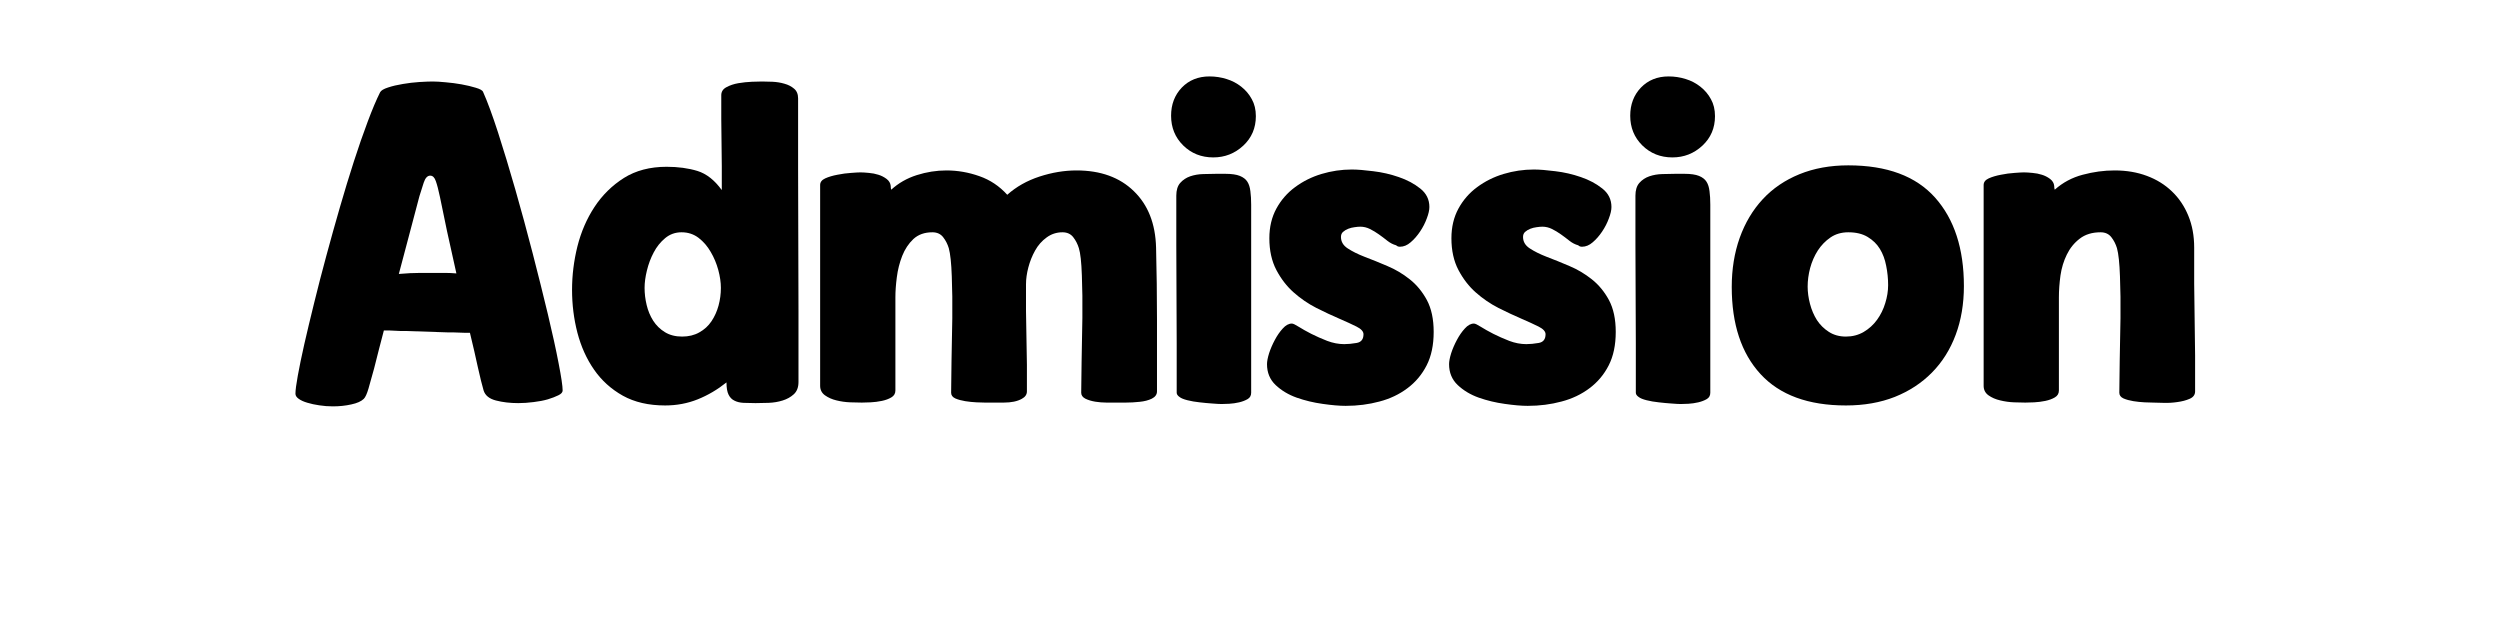 <?xml version="1.0" encoding="UTF-8" standalone="no"?>
<svg xmlns="http://www.w3.org/2000/svg" xmlns:xlink="http://www.w3.org/1999/xlink" width="400" zoomAndPan="magnify" viewBox="0 0 300 75" height="100" preserveAspectRatio="xMidYMid meet" version="1.0"><defs><g/><clipPath id="e0c7ebe75f"><rect x="0" width="233" y="0" height="56"/></clipPath></defs><g transform="matrix(1, 0, 0, 1, 34, 7)"><g clip-path="url(#e0c7ebe75f)"><g fill="#000000" fill-opacity="1"><g transform="translate(0.892, 41.03)"><g><path d="M 23.141 -1.172 C 22.953 -1.816 22.723 -2.742 22.453 -3.953 C 22.191 -5.172 21.875 -6.551 21.5 -8.094 L 20.891 -8.094 L 19.547 -8.141 L 18.922 -8.141 L 13.766 -8.312 L 13.141 -8.312 L 11.797 -8.375 L 11.172 -8.375 C 10.984 -7.625 10.785 -6.863 10.578 -6.094 C 10.379 -5.32 10.188 -4.562 10 -3.812 C 9.738 -2.844 9.516 -2.039 9.328 -1.406 C 9.141 -0.77 8.953 -0.359 8.766 -0.172 C 8.461 0.129 7.961 0.352 7.266 0.5 C 6.578 0.656 5.836 0.734 5.047 0.734 C 4.492 0.734 3.953 0.691 3.422 0.609 C 2.898 0.535 2.422 0.43 1.984 0.297 C 1.555 0.172 1.211 0.016 0.953 -0.172 C 0.691 -0.359 0.562 -0.562 0.562 -0.781 C 0.562 -1.195 0.656 -1.922 0.844 -2.953 C 1.031 -3.984 1.289 -5.242 1.625 -6.734 C 1.969 -8.234 2.363 -9.891 2.812 -11.703 C 3.258 -13.523 3.742 -15.398 4.266 -17.328 C 4.785 -19.254 5.328 -21.191 5.891 -23.141 C 6.453 -25.086 7.016 -26.93 7.578 -28.672 C 8.141 -30.41 8.691 -32 9.234 -33.438 C 9.773 -34.883 10.27 -36.055 10.719 -36.953 C 10.832 -37.172 11.148 -37.363 11.672 -37.531 C 12.203 -37.707 12.797 -37.848 13.453 -37.953 C 14.109 -38.066 14.77 -38.145 15.438 -38.188 C 16.113 -38.227 16.641 -38.25 17.016 -38.25 C 17.43 -38.25 17.957 -38.219 18.594 -38.156 C 19.227 -38.102 19.863 -38.02 20.5 -37.906 C 21.133 -37.789 21.703 -37.656 22.203 -37.5 C 22.711 -37.352 23.004 -37.188 23.078 -37 C 23.598 -35.844 24.195 -34.219 24.875 -32.125 C 25.551 -30.031 26.242 -27.742 26.953 -25.266 C 27.66 -22.797 28.352 -20.25 29.031 -17.625 C 29.707 -15.008 30.316 -12.566 30.859 -10.297 C 31.398 -8.035 31.828 -6.082 32.141 -4.438 C 32.461 -2.789 32.625 -1.703 32.625 -1.172 C 32.625 -0.953 32.453 -0.758 32.109 -0.594 C 31.773 -0.426 31.352 -0.266 30.844 -0.109 C 30.344 0.035 29.773 0.145 29.141 0.219 C 28.504 0.301 27.891 0.344 27.297 0.344 C 26.316 0.344 25.426 0.238 24.625 0.031 C 23.82 -0.176 23.328 -0.578 23.141 -1.172 Z M 12.969 -15.156 C 13.906 -15.238 14.766 -15.281 15.547 -15.281 C 16.336 -15.281 16.883 -15.281 17.188 -15.281 C 17.633 -15.281 18.082 -15.281 18.531 -15.281 C 18.977 -15.281 19.426 -15.258 19.875 -15.219 C 19.469 -17.008 19.094 -18.703 18.75 -20.297 C 18.414 -21.891 18.133 -23.25 17.906 -24.375 C 17.727 -25.227 17.562 -25.867 17.406 -26.297 C 17.258 -26.734 17.035 -26.953 16.734 -26.953 C 16.398 -26.953 16.141 -26.672 15.953 -26.109 C 15.766 -25.547 15.594 -25.004 15.438 -24.484 C 15.031 -22.91 14.617 -21.352 14.203 -19.812 C 13.797 -18.281 13.383 -16.727 12.969 -15.156 Z M 12.969 -15.156 "/></g></g></g><g fill="#000000" fill-opacity="1"><g transform="translate(34.084, 41.03)"><g><path d="M 19.094 -2.141 C 18.008 -1.273 16.859 -0.598 15.641 -0.109 C 14.422 0.379 13.117 0.625 11.734 0.625 C 9.754 0.625 8.062 0.234 6.656 -0.547 C 5.25 -1.336 4.098 -2.379 3.203 -3.672 C 2.305 -4.961 1.641 -6.441 1.203 -8.109 C 0.773 -9.773 0.562 -11.488 0.562 -13.25 C 0.562 -14.977 0.773 -16.711 1.203 -18.453 C 1.641 -20.191 2.32 -21.77 3.25 -23.188 C 4.188 -24.613 5.363 -25.773 6.781 -26.672 C 8.207 -27.566 9.914 -28.016 11.906 -28.016 C 13.289 -28.016 14.523 -27.848 15.609 -27.516 C 16.691 -27.18 17.664 -26.414 18.531 -25.219 L 18.531 -28.078 L 18.469 -33.75 L 18.469 -36.609 C 18.469 -37.023 18.672 -37.344 19.078 -37.562 C 19.492 -37.789 19.973 -37.953 20.516 -38.047 C 21.066 -38.141 21.613 -38.195 22.156 -38.219 C 22.695 -38.238 23.098 -38.25 23.359 -38.25 C 23.691 -38.25 24.109 -38.238 24.609 -38.219 C 25.117 -38.195 25.598 -38.117 26.047 -37.984 C 26.504 -37.859 26.891 -37.66 27.203 -37.391 C 27.523 -37.129 27.688 -36.738 27.688 -36.219 L 27.688 -27.734 L 27.734 -10.719 L 27.734 -2.188 C 27.734 -1.551 27.547 -1.062 27.172 -0.719 C 26.805 -0.383 26.359 -0.133 25.828 0.031 C 25.305 0.195 24.742 0.289 24.141 0.312 C 23.547 0.332 23.023 0.344 22.578 0.344 C 22.047 0.344 21.566 0.332 21.141 0.312 C 20.711 0.289 20.348 0.203 20.047 0.047 C 19.742 -0.098 19.508 -0.336 19.344 -0.672 C 19.176 -1.004 19.094 -1.492 19.094 -2.141 Z M 13.766 -7.641 C 14.547 -7.641 15.234 -7.805 15.828 -8.141 C 16.43 -8.473 16.922 -8.922 17.297 -9.484 C 17.672 -10.047 17.953 -10.672 18.141 -11.359 C 18.328 -12.055 18.422 -12.766 18.422 -13.484 C 18.422 -14.148 18.316 -14.867 18.109 -15.641 C 17.898 -16.41 17.598 -17.129 17.203 -17.797 C 16.816 -18.473 16.332 -19.035 15.75 -19.484 C 15.164 -19.93 14.484 -20.156 13.703 -20.156 C 12.953 -20.156 12.297 -19.922 11.734 -19.453 C 11.172 -18.984 10.711 -18.41 10.359 -17.734 C 10.004 -17.066 9.734 -16.348 9.547 -15.578 C 9.359 -14.816 9.266 -14.117 9.266 -13.484 C 9.266 -12.805 9.348 -12.117 9.516 -11.422 C 9.68 -10.734 9.941 -10.109 10.297 -9.547 C 10.66 -8.984 11.129 -8.523 11.703 -8.172 C 12.285 -7.816 12.973 -7.641 13.766 -7.641 Z M 13.766 -7.641 "/></g></g></g><g fill="#000000" fill-opacity="1"><g transform="translate(63.12, 41.03)"><g><path d="M 6.297 0.281 C 5.953 0.281 5.488 0.27 4.906 0.25 C 4.332 0.227 3.781 0.148 3.25 0.016 C 2.727 -0.109 2.27 -0.312 1.875 -0.594 C 1.488 -0.875 1.297 -1.254 1.297 -1.734 L 1.297 -25.828 C 1.297 -26.172 1.5 -26.438 1.906 -26.625 C 2.32 -26.812 2.812 -26.957 3.375 -27.062 C 3.938 -27.176 4.477 -27.25 5 -27.281 C 5.52 -27.32 5.895 -27.344 6.125 -27.344 C 6.414 -27.344 6.758 -27.32 7.156 -27.281 C 7.551 -27.25 7.926 -27.176 8.281 -27.062 C 8.633 -26.957 8.961 -26.789 9.266 -26.562 C 9.566 -26.332 9.734 -26.051 9.766 -25.719 C 9.766 -25.531 9.785 -25.379 9.828 -25.266 C 10.691 -26.055 11.711 -26.641 12.891 -27.016 C 14.066 -27.391 15.254 -27.578 16.453 -27.578 C 17.797 -27.578 19.113 -27.348 20.406 -26.891 C 21.695 -26.441 22.812 -25.695 23.75 -24.656 C 24.832 -25.625 26.125 -26.352 27.625 -26.844 C 29.125 -27.332 30.602 -27.578 32.062 -27.578 C 34.945 -27.578 37.238 -26.75 38.938 -25.094 C 40.645 -23.445 41.535 -21.188 41.609 -18.312 C 41.68 -15.426 41.719 -12.551 41.719 -9.688 C 41.719 -6.82 41.719 -3.945 41.719 -1.062 C 41.719 -0.688 41.508 -0.395 41.094 -0.188 C 40.688 0.008 40.203 0.133 39.641 0.188 C 39.078 0.25 38.516 0.281 37.953 0.281 C 37.398 0.281 36.973 0.281 36.672 0.281 C 36.441 0.281 36.102 0.281 35.656 0.281 C 35.207 0.281 34.758 0.242 34.312 0.172 C 33.863 0.098 33.469 -0.02 33.125 -0.188 C 32.789 -0.363 32.625 -0.602 32.625 -0.906 C 32.625 -1.727 32.641 -2.977 32.672 -4.656 C 32.711 -6.344 32.742 -8.094 32.766 -9.906 C 32.785 -11.727 32.766 -13.426 32.703 -15 C 32.648 -16.57 32.531 -17.656 32.344 -18.25 C 32.195 -18.738 31.973 -19.176 31.672 -19.562 C 31.367 -19.957 30.938 -20.156 30.375 -20.156 C 29.664 -20.156 29.031 -19.945 28.469 -19.531 C 27.906 -19.125 27.445 -18.602 27.094 -17.969 C 26.738 -17.332 26.469 -16.656 26.281 -15.938 C 26.094 -15.227 26 -14.555 26 -13.922 L 26 -10.719 L 26.109 -4.266 L 26.109 -1.062 C 26.109 -0.688 25.906 -0.391 25.5 -0.172 C 24.969 0.129 24.242 0.281 23.328 0.281 C 22.41 0.281 21.656 0.281 21.062 0.281 C 20.832 0.281 20.492 0.27 20.047 0.25 C 19.598 0.227 19.148 0.18 18.703 0.109 C 18.254 0.035 17.859 -0.07 17.516 -0.219 C 17.18 -0.375 17.016 -0.602 17.016 -0.906 C 17.016 -1.801 17.031 -3.07 17.062 -4.719 C 17.102 -6.363 17.133 -8.07 17.156 -9.844 C 17.176 -11.625 17.156 -13.301 17.094 -14.875 C 17.039 -16.445 16.922 -17.57 16.734 -18.25 C 16.586 -18.738 16.363 -19.176 16.062 -19.562 C 15.758 -19.957 15.328 -20.156 14.766 -20.156 C 13.828 -20.156 13.066 -19.883 12.484 -19.344 C 11.91 -18.801 11.461 -18.125 11.141 -17.312 C 10.828 -16.508 10.613 -15.66 10.5 -14.766 C 10.383 -13.867 10.328 -13.066 10.328 -12.359 L 10.328 -1.172 C 10.328 -0.805 10.164 -0.531 9.844 -0.344 C 9.531 -0.156 9.148 -0.016 8.703 0.078 C 8.254 0.172 7.805 0.227 7.359 0.25 C 6.91 0.27 6.555 0.281 6.297 0.281 Z M 6.297 0.281 "/></g></g></g><g fill="#000000" fill-opacity="1"><g transform="translate(105.859, 41.03)"><g><path d="M 0.672 -34.141 C 0.672 -35.492 1.098 -36.617 1.953 -37.516 C 2.816 -38.41 3.926 -38.859 5.281 -38.859 C 5.988 -38.859 6.672 -38.754 7.328 -38.547 C 7.984 -38.348 8.57 -38.039 9.094 -37.625 C 9.625 -37.207 10.047 -36.707 10.359 -36.125 C 10.68 -35.551 10.844 -34.875 10.844 -34.094 C 10.844 -32.664 10.336 -31.484 9.328 -30.547 C 8.316 -29.609 7.117 -29.141 5.734 -29.141 C 4.305 -29.141 3.102 -29.617 2.125 -30.578 C 1.156 -31.535 0.672 -32.723 0.672 -34.141 Z M 6.734 0.453 C 6.473 0.453 6.098 0.43 5.609 0.391 C 5.129 0.359 4.625 0.312 4.094 0.25 C 3.57 0.195 3.086 0.113 2.641 0 C 2.191 -0.113 1.875 -0.242 1.688 -0.391 C 1.457 -0.547 1.344 -0.719 1.344 -0.906 L 1.344 -6.797 L 1.297 -18.641 L 1.297 -24.547 C 1.297 -25.211 1.453 -25.723 1.766 -26.078 C 2.086 -26.441 2.488 -26.707 2.969 -26.875 C 3.457 -27.039 3.973 -27.129 4.516 -27.141 C 5.055 -27.16 5.57 -27.172 6.062 -27.172 L 7.188 -27.172 C 7.938 -27.172 8.516 -27.086 8.922 -26.922 C 9.336 -26.754 9.641 -26.52 9.828 -26.219 C 10.016 -25.926 10.133 -25.547 10.188 -25.078 C 10.25 -24.609 10.281 -24.07 10.281 -23.469 L 10.281 -0.906 C 10.281 -0.562 10.141 -0.305 9.859 -0.141 C 9.578 0.023 9.238 0.156 8.844 0.25 C 8.445 0.344 8.051 0.398 7.656 0.422 C 7.27 0.441 6.961 0.453 6.734 0.453 Z M 6.734 0.453 "/></g></g></g><g fill="#000000" fill-opacity="1"><g transform="translate(117.26, 41.03)"><g><path d="M 12.359 -7.922 C 12.359 -8.254 12.078 -8.562 11.516 -8.844 C 10.953 -9.125 10.258 -9.441 9.438 -9.797 C 8.613 -10.148 7.703 -10.578 6.703 -11.078 C 5.711 -11.586 4.805 -12.207 3.984 -12.938 C 3.16 -13.664 2.469 -14.562 1.906 -15.625 C 1.344 -16.695 1.062 -17.969 1.062 -19.438 C 1.062 -20.781 1.344 -21.969 1.906 -23 C 2.469 -24.031 3.219 -24.891 4.156 -25.578 C 5.094 -26.273 6.148 -26.801 7.328 -27.156 C 8.504 -27.508 9.711 -27.688 10.953 -27.688 C 11.629 -27.688 12.488 -27.617 13.531 -27.484 C 14.582 -27.359 15.602 -27.125 16.594 -26.781 C 17.582 -26.445 18.441 -25.988 19.172 -25.406 C 19.898 -24.832 20.266 -24.094 20.266 -23.188 C 20.266 -22.812 20.16 -22.352 19.953 -21.812 C 19.754 -21.27 19.484 -20.742 19.141 -20.234 C 18.805 -19.734 18.43 -19.305 18.016 -18.953 C 17.609 -18.598 17.18 -18.422 16.734 -18.422 C 16.547 -18.422 16.395 -18.477 16.281 -18.594 C 15.906 -18.695 15.551 -18.879 15.219 -19.141 C 14.883 -19.41 14.547 -19.664 14.203 -19.906 C 13.867 -20.145 13.516 -20.359 13.141 -20.547 C 12.766 -20.734 12.375 -20.828 11.969 -20.828 C 11.781 -20.828 11.551 -20.805 11.281 -20.766 C 11.02 -20.734 10.77 -20.672 10.531 -20.578 C 10.289 -20.484 10.082 -20.359 9.906 -20.203 C 9.738 -20.055 9.656 -19.852 9.656 -19.594 C 9.656 -19.031 9.926 -18.57 10.469 -18.219 C 11.008 -17.863 11.691 -17.523 12.516 -17.203 C 13.348 -16.891 14.25 -16.523 15.219 -16.109 C 16.188 -15.703 17.082 -15.172 17.906 -14.516 C 18.738 -13.859 19.426 -13.023 19.969 -12.016 C 20.508 -11.004 20.781 -9.734 20.781 -8.203 C 20.781 -6.629 20.5 -5.289 19.938 -4.188 C 19.375 -3.082 18.602 -2.164 17.625 -1.438 C 16.656 -0.707 15.535 -0.176 14.266 0.156 C 12.992 0.5 11.645 0.672 10.219 0.672 C 9.469 0.672 8.551 0.594 7.469 0.438 C 6.383 0.289 5.344 0.039 4.344 -0.312 C 3.352 -0.664 2.508 -1.172 1.812 -1.828 C 1.125 -2.484 0.781 -3.316 0.781 -4.328 C 0.781 -4.66 0.863 -5.098 1.031 -5.641 C 1.207 -6.18 1.438 -6.711 1.719 -7.234 C 2 -7.766 2.316 -8.223 2.672 -8.609 C 3.023 -9.004 3.391 -9.203 3.766 -9.203 C 3.91 -9.203 4.188 -9.07 4.594 -8.812 C 5.008 -8.551 5.508 -8.27 6.094 -7.969 C 6.676 -7.676 7.312 -7.395 8 -7.125 C 8.695 -6.863 9.379 -6.734 10.047 -6.734 C 10.492 -6.734 10.988 -6.781 11.531 -6.875 C 12.082 -6.969 12.359 -7.316 12.359 -7.922 Z M 12.359 -7.922 "/></g></g></g><g fill="#000000" fill-opacity="1"><g transform="translate(139.108, 41.03)"><g><path d="M 12.359 -7.922 C 12.359 -8.254 12.078 -8.562 11.516 -8.844 C 10.953 -9.125 10.258 -9.441 9.438 -9.797 C 8.613 -10.148 7.703 -10.578 6.703 -11.078 C 5.711 -11.586 4.805 -12.207 3.984 -12.938 C 3.16 -13.664 2.469 -14.562 1.906 -15.625 C 1.344 -16.695 1.062 -17.969 1.062 -19.438 C 1.062 -20.781 1.344 -21.969 1.906 -23 C 2.469 -24.031 3.219 -24.891 4.156 -25.578 C 5.094 -26.273 6.148 -26.801 7.328 -27.156 C 8.504 -27.508 9.711 -27.688 10.953 -27.688 C 11.629 -27.688 12.488 -27.617 13.531 -27.484 C 14.582 -27.359 15.602 -27.125 16.594 -26.781 C 17.582 -26.445 18.441 -25.988 19.172 -25.406 C 19.898 -24.832 20.266 -24.094 20.266 -23.188 C 20.266 -22.812 20.16 -22.352 19.953 -21.812 C 19.754 -21.27 19.484 -20.742 19.141 -20.234 C 18.805 -19.734 18.43 -19.305 18.016 -18.953 C 17.609 -18.598 17.18 -18.422 16.734 -18.422 C 16.547 -18.422 16.395 -18.477 16.281 -18.594 C 15.906 -18.695 15.551 -18.879 15.219 -19.141 C 14.883 -19.41 14.547 -19.664 14.203 -19.906 C 13.867 -20.145 13.516 -20.359 13.141 -20.547 C 12.766 -20.734 12.375 -20.828 11.969 -20.828 C 11.781 -20.828 11.551 -20.805 11.281 -20.766 C 11.02 -20.734 10.77 -20.672 10.531 -20.578 C 10.289 -20.484 10.082 -20.359 9.906 -20.203 C 9.738 -20.055 9.656 -19.852 9.656 -19.594 C 9.656 -19.031 9.926 -18.57 10.469 -18.219 C 11.008 -17.863 11.691 -17.523 12.516 -17.203 C 13.348 -16.891 14.25 -16.523 15.219 -16.109 C 16.188 -15.703 17.082 -15.172 17.906 -14.516 C 18.738 -13.859 19.426 -13.023 19.969 -12.016 C 20.508 -11.004 20.781 -9.734 20.781 -8.203 C 20.781 -6.629 20.5 -5.289 19.938 -4.188 C 19.375 -3.082 18.602 -2.164 17.625 -1.438 C 16.656 -0.707 15.535 -0.176 14.266 0.156 C 12.992 0.5 11.645 0.672 10.219 0.672 C 9.469 0.672 8.551 0.594 7.469 0.438 C 6.383 0.289 5.344 0.039 4.344 -0.312 C 3.352 -0.664 2.508 -1.172 1.812 -1.828 C 1.125 -2.484 0.781 -3.316 0.781 -4.328 C 0.781 -4.66 0.863 -5.098 1.031 -5.641 C 1.207 -6.18 1.438 -6.711 1.719 -7.234 C 2 -7.766 2.316 -8.223 2.672 -8.609 C 3.023 -9.004 3.391 -9.203 3.766 -9.203 C 3.91 -9.203 4.188 -9.07 4.594 -8.812 C 5.008 -8.551 5.508 -8.27 6.094 -7.969 C 6.676 -7.676 7.312 -7.395 8 -7.125 C 8.695 -6.863 9.379 -6.734 10.047 -6.734 C 10.492 -6.734 10.988 -6.781 11.531 -6.875 C 12.082 -6.969 12.359 -7.316 12.359 -7.922 Z M 12.359 -7.922 "/></g></g></g><g fill="#000000" fill-opacity="1"><g transform="translate(160.955, 41.03)"><g><path d="M 0.672 -34.141 C 0.672 -35.492 1.098 -36.617 1.953 -37.516 C 2.816 -38.41 3.926 -38.859 5.281 -38.859 C 5.988 -38.859 6.672 -38.754 7.328 -38.547 C 7.984 -38.348 8.57 -38.039 9.094 -37.625 C 9.625 -37.207 10.047 -36.707 10.359 -36.125 C 10.68 -35.551 10.844 -34.875 10.844 -34.094 C 10.844 -32.664 10.336 -31.484 9.328 -30.547 C 8.316 -29.609 7.117 -29.141 5.734 -29.141 C 4.305 -29.141 3.102 -29.617 2.125 -30.578 C 1.156 -31.535 0.672 -32.723 0.672 -34.141 Z M 6.734 0.453 C 6.473 0.453 6.098 0.43 5.609 0.391 C 5.129 0.359 4.625 0.312 4.094 0.25 C 3.57 0.195 3.086 0.113 2.641 0 C 2.191 -0.113 1.875 -0.242 1.688 -0.391 C 1.457 -0.547 1.344 -0.719 1.344 -0.906 L 1.344 -6.797 L 1.297 -18.641 L 1.297 -24.547 C 1.297 -25.211 1.453 -25.723 1.766 -26.078 C 2.086 -26.441 2.488 -26.707 2.969 -26.875 C 3.457 -27.039 3.973 -27.129 4.516 -27.141 C 5.055 -27.16 5.57 -27.172 6.062 -27.172 L 7.188 -27.172 C 7.938 -27.172 8.516 -27.086 8.922 -26.922 C 9.336 -26.754 9.641 -26.52 9.828 -26.219 C 10.016 -25.926 10.133 -25.547 10.188 -25.078 C 10.25 -24.609 10.281 -24.07 10.281 -23.469 L 10.281 -0.906 C 10.281 -0.562 10.141 -0.305 9.859 -0.141 C 9.578 0.023 9.238 0.156 8.844 0.25 C 8.445 0.344 8.051 0.398 7.656 0.422 C 7.27 0.441 6.961 0.453 6.734 0.453 Z M 6.734 0.453 "/></g></g></g><g fill="#000000" fill-opacity="1"><g transform="translate(172.356, 41.03)"><g><path d="M 15.156 0.625 C 10.633 0.625 7.219 -0.629 4.906 -3.141 C 2.602 -5.648 1.453 -9.133 1.453 -13.594 C 1.453 -15.727 1.77 -17.691 2.406 -19.484 C 3.051 -21.285 3.973 -22.832 5.172 -24.125 C 6.367 -25.414 7.836 -26.414 9.578 -27.125 C 11.316 -27.832 13.27 -28.188 15.438 -28.188 C 20.082 -28.188 23.555 -26.895 25.859 -24.312 C 28.16 -21.727 29.312 -18.191 29.312 -13.703 C 29.312 -11.566 28.984 -9.617 28.328 -7.859 C 27.672 -6.098 26.723 -4.586 25.484 -3.328 C 24.254 -2.078 22.77 -1.102 21.031 -0.406 C 19.289 0.281 17.332 0.625 15.156 0.625 Z M 15.156 -7.641 C 15.945 -7.641 16.66 -7.828 17.297 -8.203 C 17.93 -8.578 18.461 -9.062 18.891 -9.656 C 19.328 -10.258 19.656 -10.926 19.875 -11.656 C 20.102 -12.383 20.219 -13.102 20.219 -13.812 C 20.219 -14.602 20.141 -15.379 19.984 -16.141 C 19.836 -16.91 19.586 -17.582 19.234 -18.156 C 18.879 -18.738 18.391 -19.219 17.766 -19.594 C 17.148 -19.969 16.375 -20.156 15.438 -20.156 C 14.613 -20.156 13.898 -19.945 13.297 -19.531 C 12.703 -19.125 12.195 -18.602 11.781 -17.969 C 11.375 -17.332 11.066 -16.629 10.859 -15.859 C 10.66 -15.098 10.562 -14.359 10.562 -13.641 C 10.562 -12.973 10.656 -12.281 10.844 -11.562 C 11.031 -10.852 11.305 -10.207 11.672 -9.625 C 12.047 -9.051 12.523 -8.578 13.109 -8.203 C 13.691 -7.828 14.375 -7.641 15.156 -7.641 Z M 15.156 -7.641 "/></g></g></g><g fill="#000000" fill-opacity="1"><g transform="translate(202.74, 41.03)"><g><path d="M 6.297 0.281 C 5.953 0.281 5.5 0.27 4.938 0.25 C 4.375 0.227 3.82 0.148 3.281 0.016 C 2.738 -0.109 2.27 -0.312 1.875 -0.594 C 1.488 -0.875 1.297 -1.254 1.297 -1.734 L 1.297 -25.828 C 1.297 -26.172 1.5 -26.438 1.906 -26.625 C 2.32 -26.812 2.812 -26.957 3.375 -27.062 C 3.938 -27.176 4.477 -27.25 5 -27.281 C 5.52 -27.32 5.895 -27.344 6.125 -27.344 C 6.414 -27.344 6.758 -27.32 7.156 -27.281 C 7.551 -27.25 7.926 -27.176 8.281 -27.062 C 8.633 -26.957 8.961 -26.789 9.266 -26.562 C 9.566 -26.332 9.734 -26.051 9.766 -25.719 C 9.766 -25.531 9.785 -25.379 9.828 -25.266 C 10.797 -26.129 11.914 -26.727 13.188 -27.062 C 14.469 -27.406 15.742 -27.578 17.016 -27.578 C 18.441 -27.578 19.734 -27.359 20.891 -26.922 C 22.047 -26.492 23.047 -25.875 23.891 -25.062 C 24.734 -24.258 25.391 -23.285 25.859 -22.141 C 26.328 -21.004 26.562 -19.727 26.562 -18.312 L 26.562 -13.984 L 26.672 -5.391 L 26.672 -1.062 C 26.672 -0.656 26.453 -0.359 26.016 -0.172 C 25.586 0.016 25.094 0.145 24.531 0.219 C 23.977 0.301 23.422 0.332 22.859 0.312 C 22.297 0.289 21.883 0.281 21.625 0.281 C 21.395 0.281 21.055 0.27 20.609 0.25 C 20.16 0.227 19.711 0.18 19.266 0.109 C 18.816 0.035 18.422 -0.07 18.078 -0.219 C 17.742 -0.375 17.578 -0.602 17.578 -0.906 C 17.578 -1.801 17.594 -3.07 17.625 -4.719 C 17.664 -6.363 17.695 -8.07 17.719 -9.844 C 17.738 -11.625 17.719 -13.301 17.656 -14.875 C 17.602 -16.445 17.484 -17.57 17.297 -18.25 C 17.148 -18.738 16.926 -19.176 16.625 -19.562 C 16.32 -19.957 15.891 -20.156 15.328 -20.156 C 14.316 -20.156 13.484 -19.898 12.828 -19.391 C 12.172 -18.891 11.656 -18.254 11.281 -17.484 C 10.906 -16.723 10.648 -15.883 10.516 -14.969 C 10.391 -14.051 10.328 -13.18 10.328 -12.359 L 10.328 -1.172 C 10.328 -0.805 10.164 -0.531 9.844 -0.344 C 9.531 -0.156 9.148 -0.016 8.703 0.078 C 8.254 0.172 7.805 0.227 7.359 0.25 C 6.91 0.27 6.555 0.281 6.297 0.281 Z M 6.297 0.281 "/></g></g></g></g></g></svg>